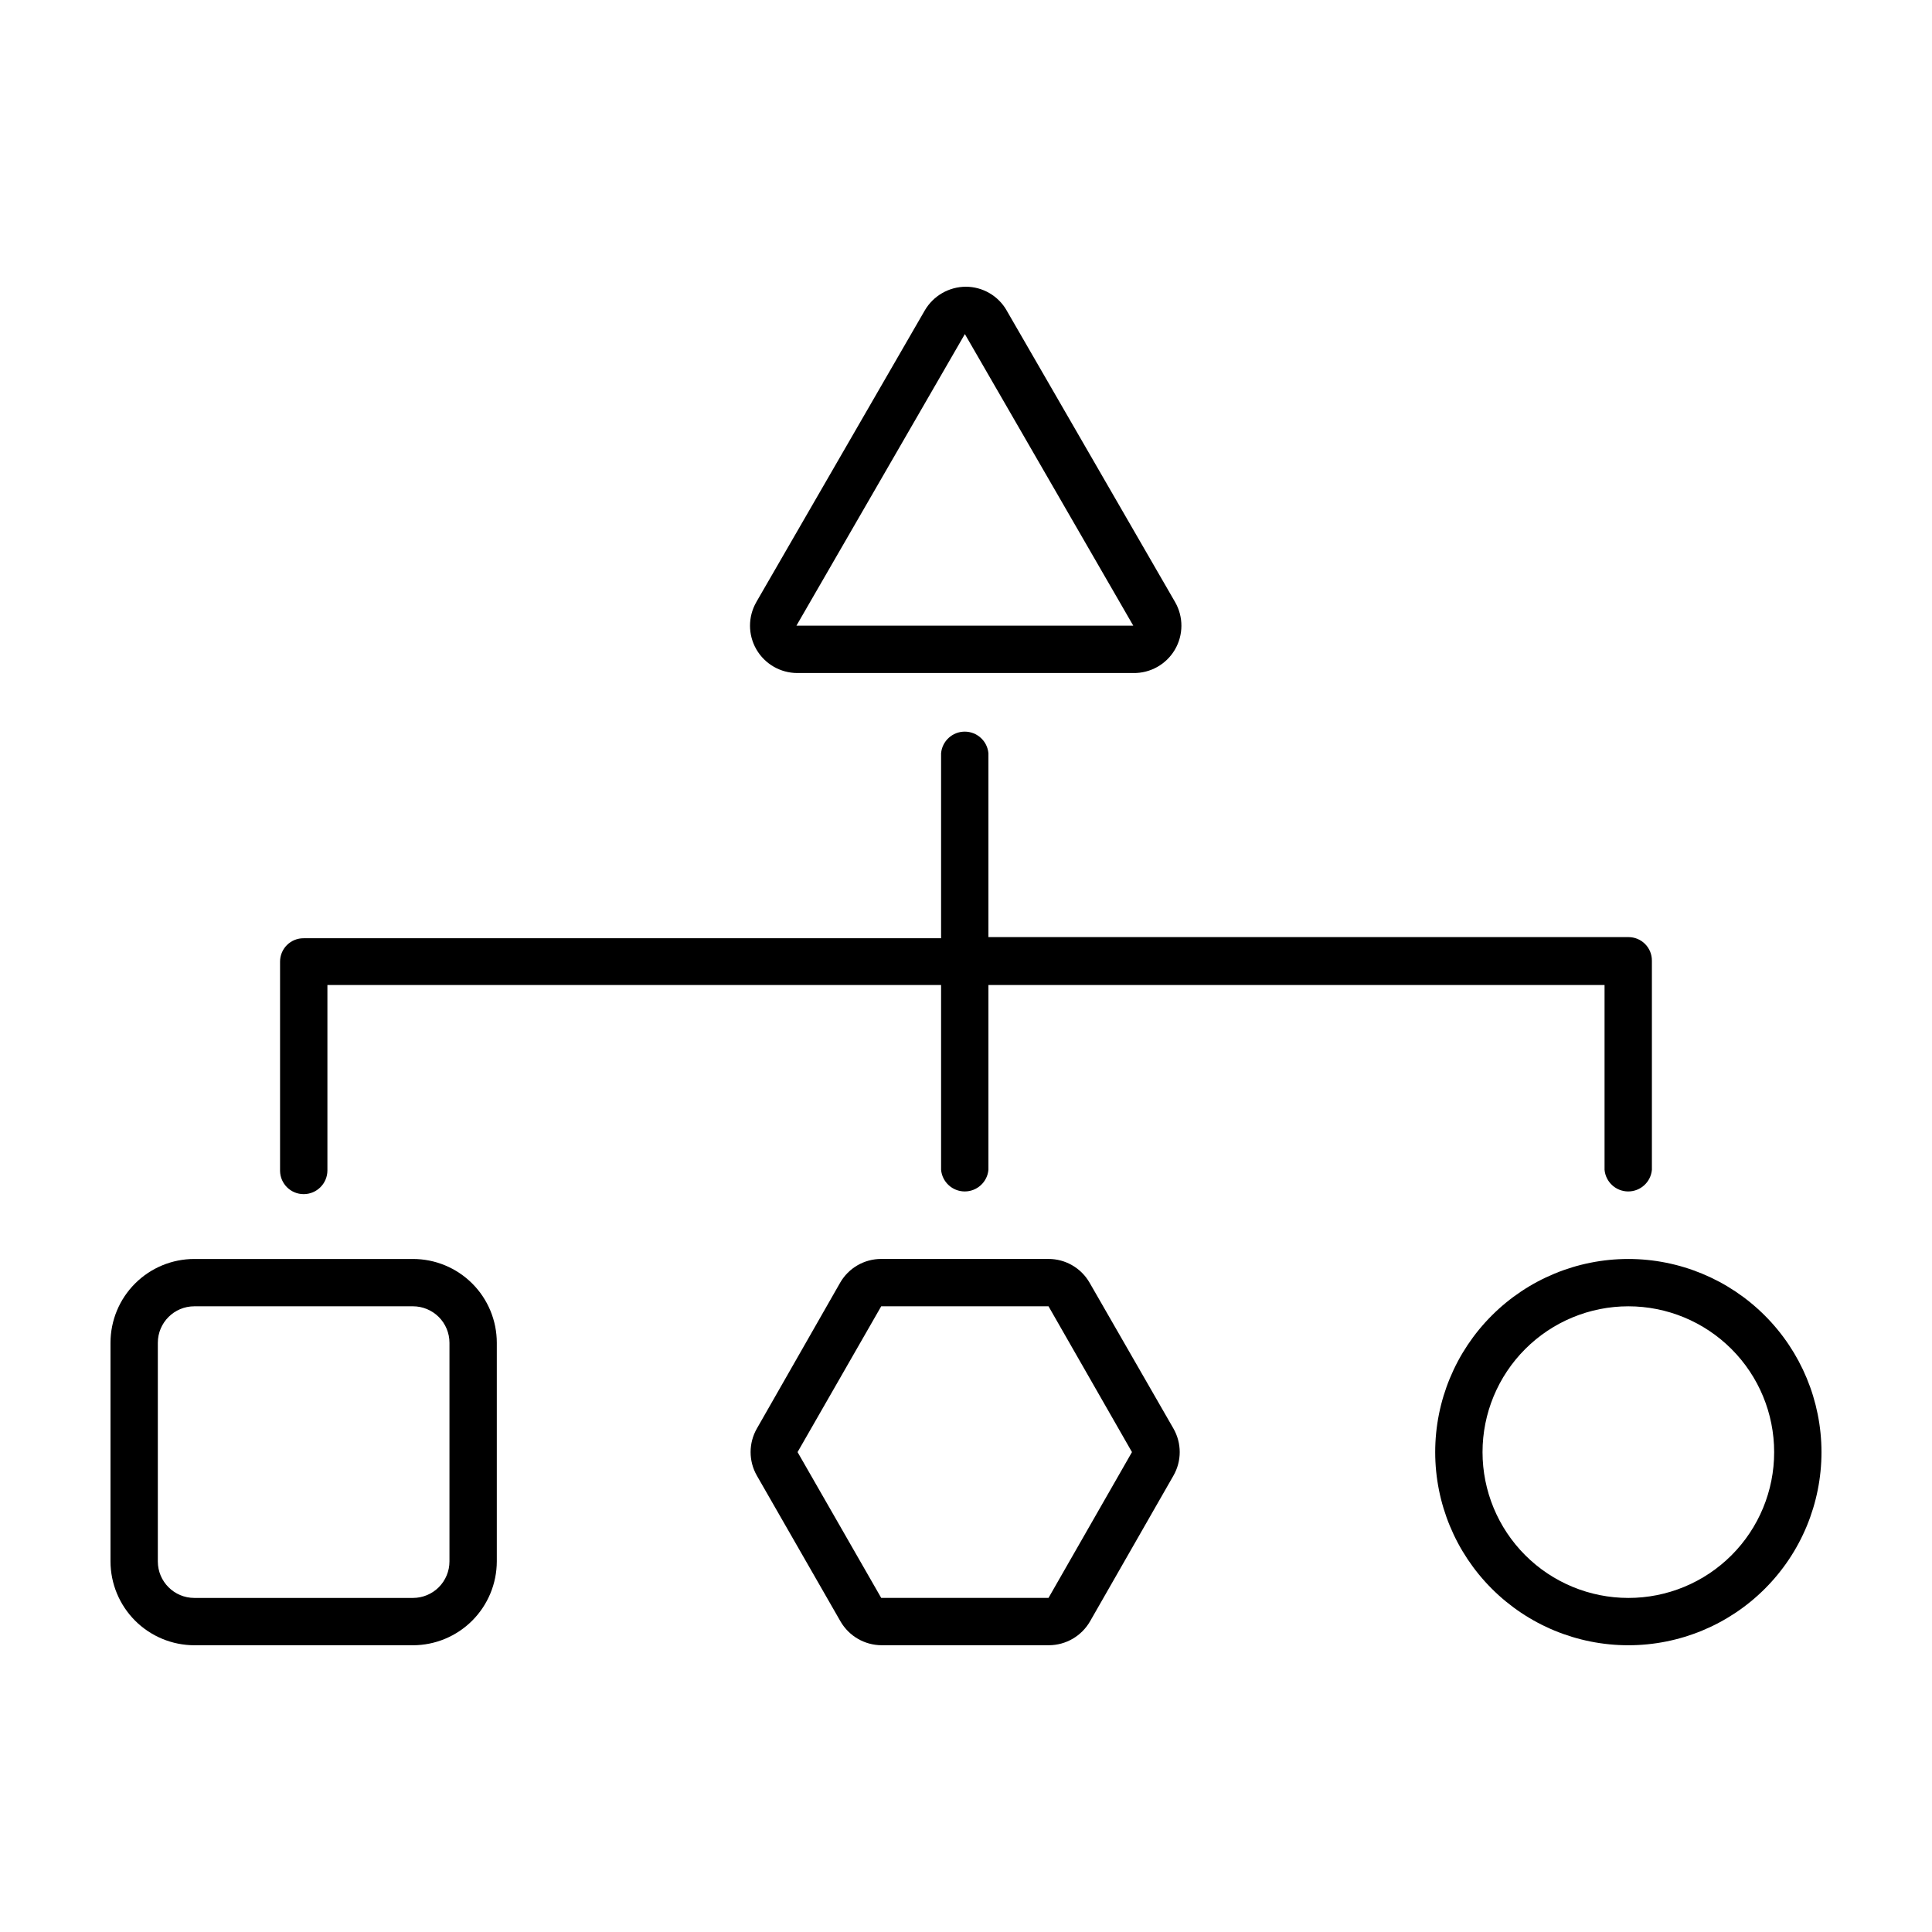 <?xml version="1.0" encoding="UTF-8"?>
<!-- Uploaded to: SVG Repo, www.svgrepo.com, Generator: SVG Repo Mixer Tools -->
<svg fill="#000000" width="800px" height="800px" version="1.1" viewBox="144 144 512 512" xmlns="http://www.w3.org/2000/svg">
 <g>
  <path d="m253.44 477.64h-57.938c-5.894 0-11.547 2.34-15.711 6.508-4.168 4.164-6.508 9.816-6.508 15.711v57.938c0.012 5.887 2.359 11.531 6.519 15.695 4.164 4.164 9.809 6.508 15.699 6.519h57.938c5.887-0.012 11.531-2.356 15.695-6.519 4.164-4.164 6.508-9.809 6.523-15.695v-57.938c0-5.894-2.344-11.547-6.508-15.711-4.168-4.168-9.82-6.508-15.711-6.508zm9.672 80.156c0 2.562-1.02 5.023-2.832 6.84-1.816 1.812-4.277 2.832-6.84 2.832h-57.938c-5.344 0-9.676-4.332-9.676-9.672v-57.938c0-5.344 4.332-9.676 9.676-9.676h57.938c2.562 0 5.023 1.02 6.84 2.832 1.812 1.816 2.832 4.277 2.832 6.844z"/>
  <path d="m355.06 322.36h89.273c4.516 0.074 8.719-2.285 11.012-6.172 2.293-3.887 2.324-8.707 0.074-12.621l-44.641-77.281 0.004-0.004c-2.223-3.891-6.356-6.293-10.832-6.297-4.488 0.02-8.629 2.414-10.883 6.297l-44.641 77.281 0.004 0.004c-2.231 3.883-2.223 8.66 0.02 12.531 2.246 3.875 6.383 6.262 10.863 6.262zm22.32-51.188 22.32-38.641 22.32 38.641 22.312 38.641h-89.273z"/>
  <path d="m432.75 483.93c-2.238-3.898-6.391-6.301-10.883-6.297h-44.336c-4.492-0.004-8.645 2.398-10.883 6.297l-22.066 38.641c-2.219 3.871-2.219 8.629 0 12.496l22.168 38.641c2.254 3.883 6.394 6.281 10.883 6.297h44.336c4.488-0.016 8.629-2.414 10.883-6.297l22.117-38.641c2.223-3.867 2.223-8.625 0-12.496zm-10.883 83.531h-44.336l-22.168-38.641 22.168-38.641h44.336l22.117 38.641z"/>
  <path d="m575.53 477.64c-13.578 0-26.598 5.391-36.195 14.992-9.602 9.598-14.992 22.617-14.992 36.195 0 13.574 5.391 26.594 14.992 36.191 9.598 9.602 22.617 14.992 36.195 14.992 13.574 0 26.594-5.391 36.191-14.992 9.602-9.598 14.992-22.617 14.992-36.191-0.012-13.574-5.41-26.586-15.004-36.18-9.598-9.598-22.609-14.996-36.18-15.008zm0 89.828c-10.25 0-20.078-4.07-27.324-11.316-7.25-7.25-11.32-17.078-11.32-27.324 0-10.25 4.07-20.078 11.32-27.324 7.246-7.25 17.074-11.32 27.324-11.32 10.246 0 20.074 4.07 27.324 11.32 7.246 7.246 11.316 17.074 11.316 27.324 0.012 10.25-4.055 20.086-11.305 27.336s-17.086 11.316-27.336 11.305z"/>
  <path d="m224.47 460.46c3.457 0 6.269-2.789 6.297-6.25v-49.172h162.63v48.973c0.293 3.246 3.012 5.734 6.273 5.734 3.258 0 5.981-2.488 6.273-5.734v-48.973h163.28v48.973c0.293 3.246 3.016 5.734 6.273 5.734 3.262 0 5.981-2.488 6.273-5.734v-55.422c0.012-1.66-0.641-3.258-1.816-4.43-1.172-1.176-2.769-1.828-4.43-1.816h-169.58v-48.719c-0.293-3.246-3.016-5.734-6.273-5.734-3.262 0-5.981 2.488-6.273 5.734v49.02l-168.93 0.004c-1.664-0.016-3.258 0.637-4.434 1.812-1.176 1.176-1.828 2.773-1.816 4.434v55.418c0.055 3.41 2.836 6.148 6.25 6.148z"/>
 </g>
</svg>